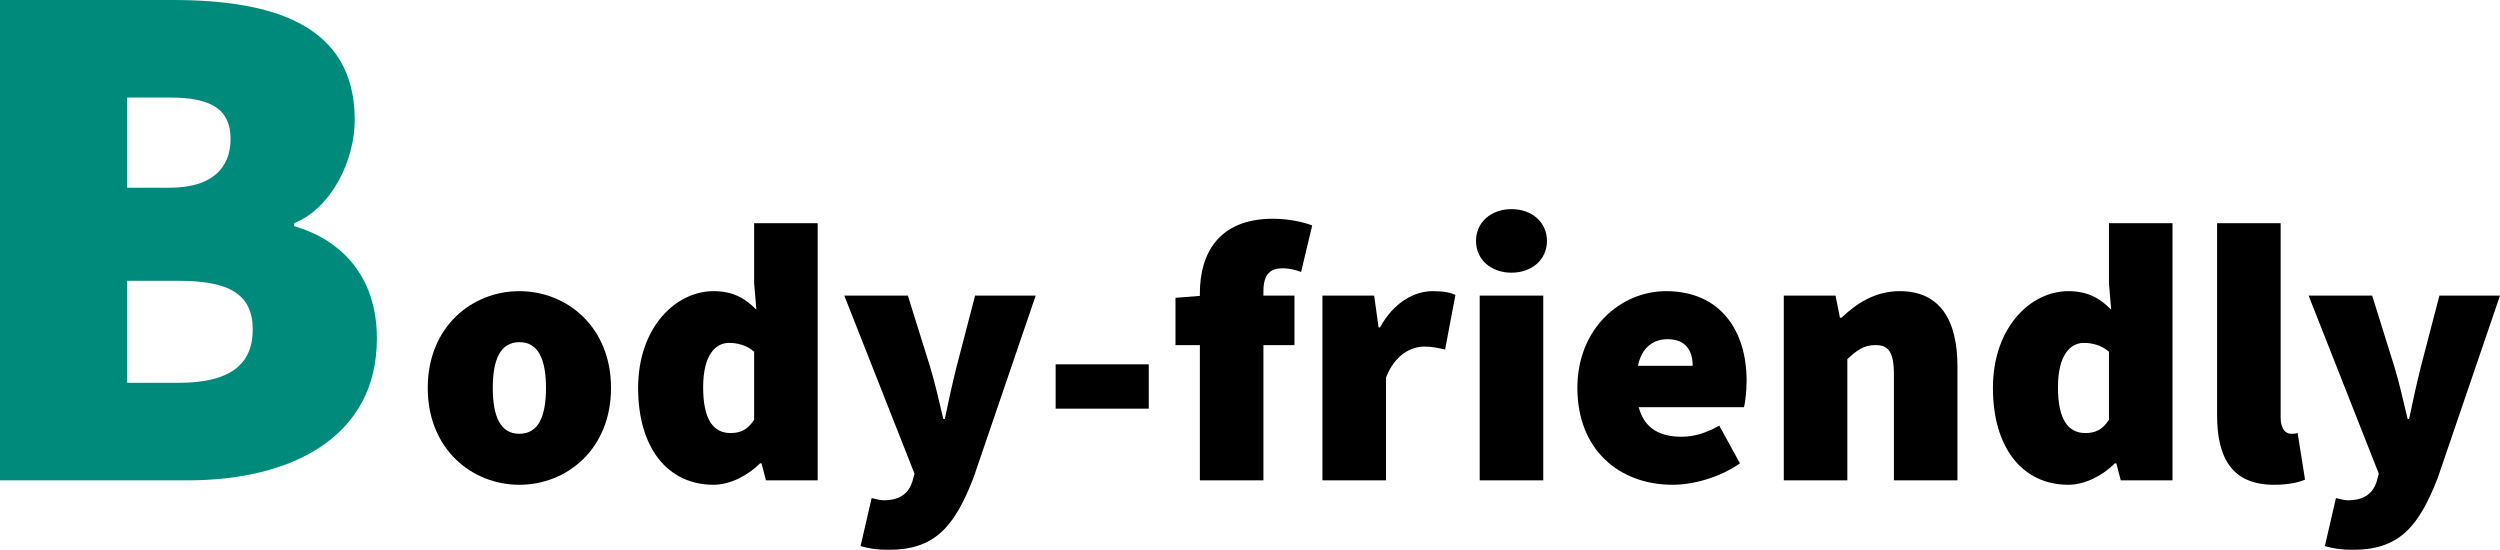 <?xml version="1.0" encoding="UTF-8"?>
<svg id="_レイヤー_2" data-name="レイヤー 2" xmlns="http://www.w3.org/2000/svg" viewBox="0 0 202.98 44.64">
  <defs>
    <style>
      .cls-1 {
        fill: #008a7c;
      }
    </style>
  </defs>
  <g id="_レイヤー_1-2" data-name="レイヤー 1">
    <g>
      <path class="cls-1" d="M0,0h14.04c8.16,0,14.76,2.04,14.76,9.72,0,3.36-1.92,7.2-4.92,8.4v.24c3.72,1.08,6.72,3.96,6.72,9.12,0,8.04-6.96,11.52-15.36,11.52H0V0ZM13.8,15.24c3.36,0,4.92-1.56,4.92-3.96s-1.56-3.36-4.92-3.36h-3.48v7.32h3.48ZM14.52,31.08c4.08,0,6-1.44,6-4.32s-1.92-3.96-6-3.96h-4.2v8.28h4.2Z"/>
      <path d="M34.73,31.5c0-4.98,3.6-7.86,7.44-7.86s7.44,2.88,7.44,7.86-3.6,7.86-7.44,7.86-7.44-2.88-7.44-7.86ZM44.33,31.5c0-2.28-.6-3.72-2.16-3.72s-2.16,1.44-2.16,3.72.6,3.72,2.16,3.72,2.16-1.44,2.16-3.72Z"/>
      <path d="M51.81,31.5c0-4.92,3.06-7.86,6.12-7.86,1.62,0,2.58.6,3.48,1.5l-.18-2.16v-4.86h5.16v20.88h-4.2l-.36-1.38h-.12c-1.02,1.02-2.46,1.74-3.78,1.74-3.72,0-6.12-3-6.12-7.86ZM61.23,34.08v-5.52c-.6-.54-1.38-.72-2.04-.72-1.08,0-2.1.96-2.1,3.6s.84,3.72,2.22,3.72c.78,0,1.38-.24,1.92-1.08Z"/>
      <path d="M69.87,44.34l.9-3.9c.27.06.66.18.96.18,1.38,0,2.04-.6,2.34-1.5l.18-.66-5.7-14.46h5.16l1.8,5.76c.42,1.38.72,2.76,1.08,4.26h.12c.3-1.44.6-2.82.96-4.26l1.5-5.76h4.92l-5.04,14.76c-1.56,4.05-3.18,5.88-6.9,5.88-1.02,0-1.62-.12-2.28-.3Z"/>
      <path d="M85.71,29.58h7.56v3.6h-7.56v-3.6Z"/>
      <path d="M95.44,24.18l2.28-.18h7.38v4.02h-9.66v-3.84ZM97.42,23.82c0-3.21,1.5-6.06,5.94-6.06,1.38,0,2.52.3,3.18.54l-.9,3.78c-.48-.18-1.02-.3-1.5-.3-.96,0-1.56.45-1.56,1.86v15.36h-5.16v-15.18Z"/>
      <path d="M107.37,24h4.2l.36,2.58h.12c1.11-2.04,2.79-2.94,4.26-2.94.93,0,1.44.12,1.86.3l-.84,4.44c-.54-.12-1.02-.24-1.68-.24-1.08,0-2.4.66-3.12,2.52v8.34h-5.16v-15Z"/>
      <path d="M119.84,19.56c0-1.5,1.2-2.58,2.88-2.58s2.88,1.08,2.88,2.58-1.2,2.58-2.88,2.58-2.88-1.08-2.88-2.58ZM120.14,24h5.16v15h-5.16v-15Z"/>
      <path d="M128.07,31.5c0-4.86,3.54-7.86,7.2-7.86,4.44,0,6.54,3.24,6.54,7.26,0,.9-.12,1.8-.21,2.16h-8.55c.48,1.8,1.8,2.4,3.48,2.4,1.02,0,1.98-.3,3.06-.9l1.68,3.06c-1.62,1.14-3.78,1.74-5.46,1.74-4.38,0-7.74-2.88-7.74-7.86ZM137.43,29.7c0-1.14-.48-2.16-2.04-2.16-1.14,0-2.1.66-2.4,2.16h4.44Z"/>
      <path d="M144.83,24h4.2l.36,1.8h.12c1.2-1.14,2.7-2.16,4.74-2.16,3.3,0,4.68,2.4,4.68,6.12v9.24h-5.16v-8.58c0-1.92-.48-2.4-1.5-2.4-.96,0-1.5.42-2.28,1.14v9.84h-5.16v-15Z"/>
      <path d="M161.81,31.5c0-4.92,3.06-7.86,6.12-7.86,1.62,0,2.58.6,3.48,1.5l-.18-2.16v-4.86h5.16v20.88h-4.2l-.36-1.38h-.12c-1.02,1.02-2.46,1.74-3.78,1.74-3.72,0-6.12-3-6.12-7.86ZM171.23,34.08v-5.52c-.6-.54-1.38-.72-2.04-.72-1.08,0-2.1.96-2.1,3.6s.84,3.72,2.22,3.72c.78,0,1.38-.24,1.92-1.08Z"/>
      <path d="M180.01,33.72v-15.6h5.16v15.78c0,1.02.48,1.32.84,1.32.18,0,.3,0,.54-.06l.6,3.78c-.54.24-1.38.42-2.52.42-3.48,0-4.62-2.28-4.62-5.64Z"/>
      <path d="M188.76,44.34l.9-3.9c.27.06.66.18.96.18,1.38,0,2.04-.6,2.34-1.5l.18-.66-5.7-14.46h5.16l1.8,5.76c.42,1.38.72,2.76,1.08,4.26h.12c.3-1.44.6-2.82.96-4.26l1.5-5.76h4.92l-5.04,14.76c-1.56,4.05-3.18,5.88-6.9,5.88-1.02,0-1.62-.12-2.28-.3Z"/>
    </g>
  </g>
</svg>
